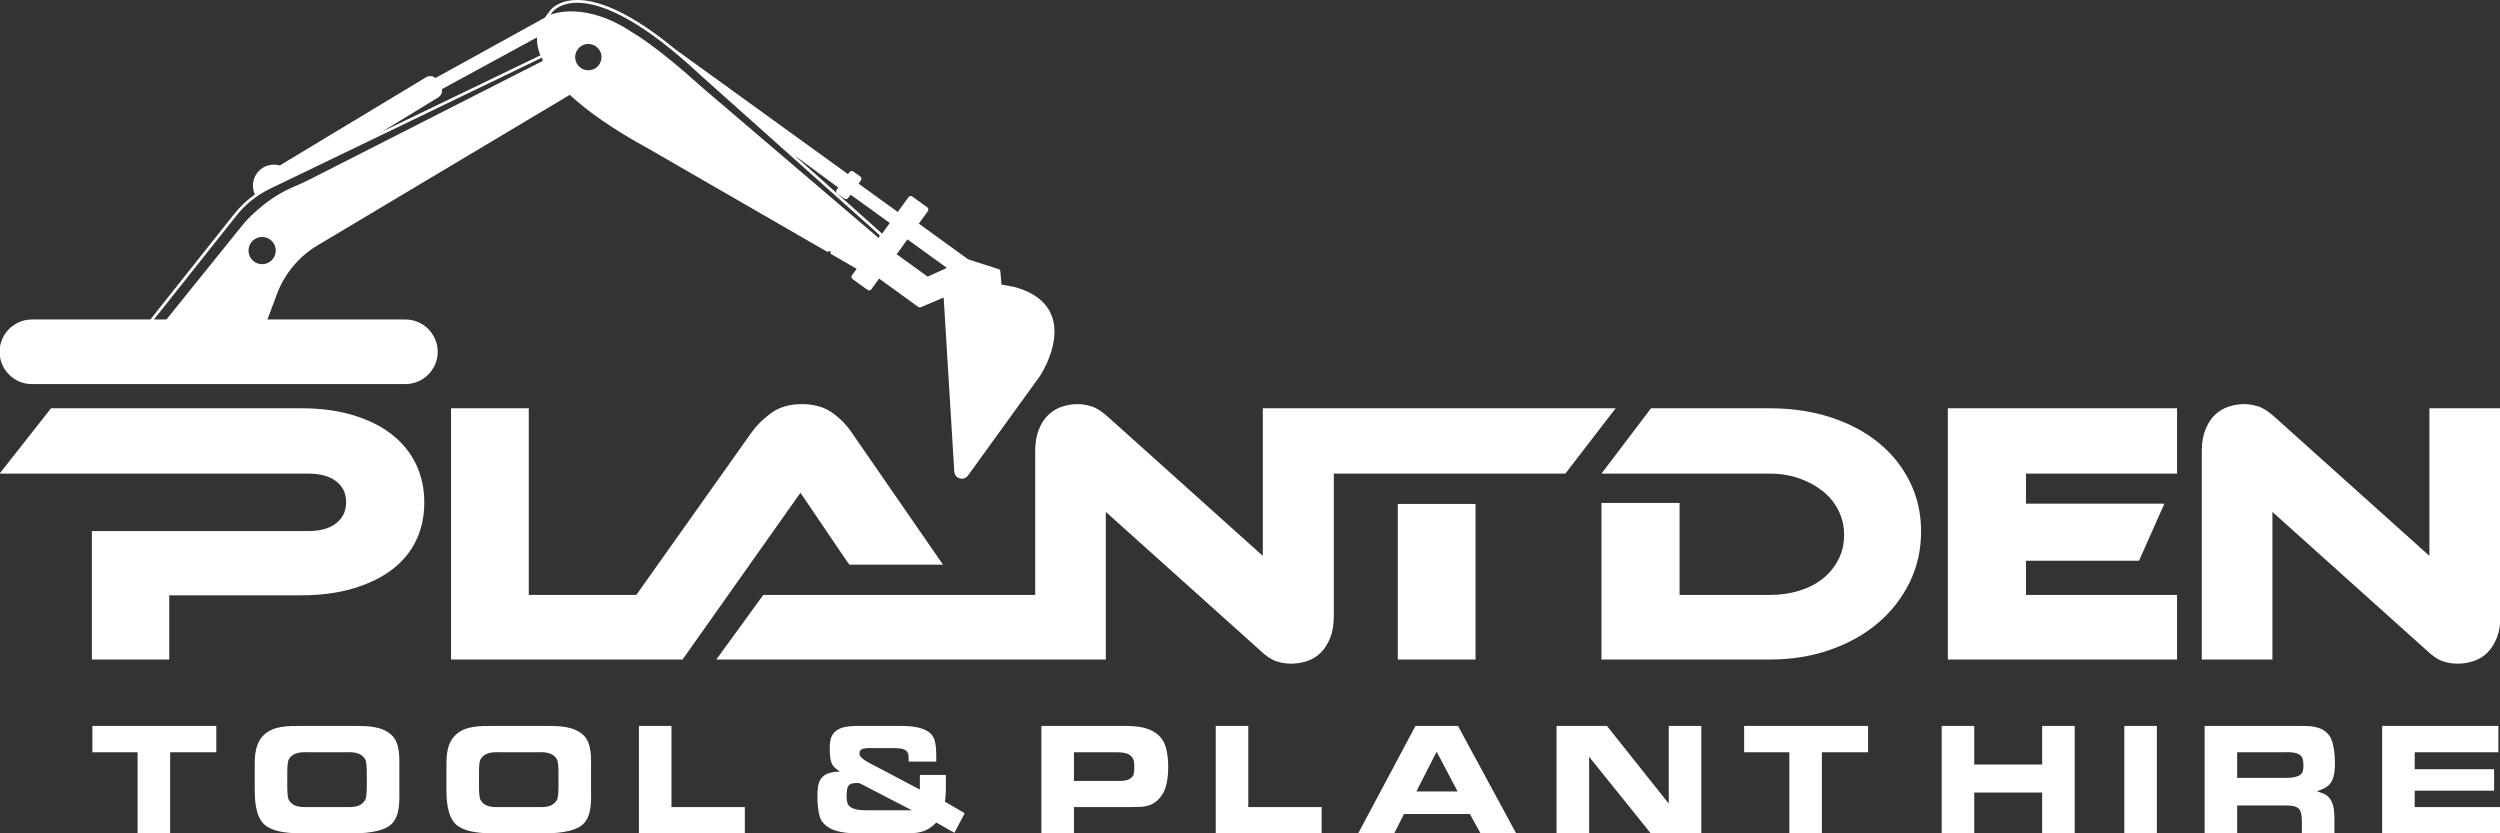 <?xml version="1.0" encoding="UTF-8"?> <!-- Creator: CorelDRAW X7 --> <svg xmlns="http://www.w3.org/2000/svg" xmlns:xlink="http://www.w3.org/1999/xlink" xml:space="preserve" width="180px" height="60px" version="1.1" shape-rendering="geometricPrecision" text-rendering="geometricPrecision" image-rendering="optimizeQuality" fill-rule="evenodd" clip-rule="evenodd" viewBox="0 0 18000000 5999843"><rect x="0" y="0" width="18000000" height="5999843" fill="#333333" stroke="none"/> <g id="Layer_x0020_1">  <path fill="white" d="M3054843 3618236c0,100986 -19843,192405 -59528,274492 -39686,81970 -97797,151892 -174451,209531 -76537,57756 -169845,102757 -279807,135238 -110080,32480 -235279,48662 -375950,48662l-946548 0 0 462407 -557015 0 0 -924815 1557658 0c86576,0 153664,-18898 201499,-56812 47717,-37796 71576,-88347 71576,-151419 0,-63072 -23859,-113269 -71576,-150120 -47717,-36969 -115395,-55395 -201499,-55395l-2222155 0 370517 -470557 1800260 0c140671,0 266106,16890 375831,50079 109726,33190 202916,79726 278626,139254 75710,59410 133348,130632 173034,213546 39685,83033 59528,174924 59528,275909z"></path> <path fill="white" d="M4845654 4748566l-594102 0 -1004068 0 0 -1809118 559731 0 0 1343994 774223 0 830326 -1170960c37796,-52206 85631,-99096 143270,-140553 57756,-41457 130749,-62245 219097,-62245 84686,0 155553,19370 212247,58111 56812,38741 105119,87048 144687,144687l658355 952926 -674300 0 -27284 -38859 -324571 -478707 -849106 1200724 -68505 0zm-2973937 -3041378c53505,-8622 103703,27874 112325,81379 8504,53386 -27756,103702 -81143,112206 -53387,8622 -103820,-27756 -112442,-81143 -8623,-53504 27874,-103820 81260,-112442zm-1642226 593039l853240 0 120119 -151183 484141 -609457c42284,-53150 92599,-100277 148230,-139726 -5906,-12520 -10040,-26103 -12284,-39922 -13110,-81969 42757,-159451 124726,-172679 22914,-3662 45473,-2008 66615,4015l1053439 -635087c6497,-3897 13583,-6614 20906,-7677 17245,-2835 34253,2126 47009,12992l787333 -434651 36024 -49489c1417,-2126 40985,-57166 140789,-73111 134648,-21614 371698,28465 764065,351737l709 472 1241001 897414 10630 -14764c6141,-8622 19370,-10748 27874,-4488l50079 36142c4252,3071 7205,7795 7914,12992 945,5315 -354,10512 -3425,14882l-17127 23386 30946 22323 133820 96852 117640 84922 77245 -106773c6378,-8976 18898,-10984 27756,-4488l107246 77481c8858,6497 10866,19016 4488,27875l-64962 89883 355163 257011 217798 69804 236 118c1417,473 2835,1063 4134,1890 5433,3071 9094,8858 9685,15237l118 944 8032 93781 95434 17717c140907,39331 230082,109608 266933,209176 71457,192876 -79726,422958 -86222,432643l-517448 715403c-8622,11930 -21260,19843 -35197,21969 -15473,2481 -31300,-1653 -43583,-11338 -11930,-9686 -18898,-23623 -19961,-39214l-76300 -1253048 -163940 69450c-1299,709 -3070,1063 -4606,1299 -5079,827 -10512,-354 -14764,-3425l-131104 -94844 -354 -236 -28583 -20787 -121655 -87876 -55513 76773c-3189,4488 -7914,7205 -13110,8032 -4961,708 -10276,-355 -14764,-3544l-10512 -7677 -96734 -69922c-4134,-3189 -7087,-7677 -7913,-12992 -827,-5197 472,-10512 3543,-14764l33544 -46418 -186026 -107364 -3189 -19843 -24450 3898 -288783 -166656 -289019 -166656 -702647 -405477c-267996,-145750 -449416,-276736 -571307,-390478l-1817622 1084739c-100868,60237 -184373,145632 -242484,246735 -18780,32481 -34843,66497 -48071,101931l-47245 126497 -21496 57639 993320 0c127915,0 232562,104647 232562,232562l0 0c0,127915 -104647,232562 -232562,232562l-2689524 0c-127915,0 -232444,-104647 -232444,-232562l0 0c0,-127915 104529,-232562 232444,-232562zm878634 0l90119 0 139254 -172798 418942 -519809c0,0 142207,-169255 346304,-257484 44410,-19016 88820,-38741 132049,-60710l1673526 -851231 -6732 -23032 -1956758 943477c-94372,45355 -177168,111497 -242248,193467l-470557 592331 -123899 155789zm5016089 -898713l244019 176341 38150 27639 -27520 38268 -27874 38386 -341579 -305201 -292091 -260791 318430 234216 -11221 15591c-2008,2834 -3189,5905 -3780,9094 -708,6969 2126,14292 8268,18662l49961 36260c4252,3071 9686,4371 14764,3544 5315,-827 9922,-3780 13111,-8032l17362 -23977zm332012 428982l77364 -107127 283940 205396 -138427 62836 -222877 -161105zm-472210 -449533l349729 312288 -6142 21378 -383627 -327170 -883595 -753789c-340280,-308626 -501148,-396147 -501148,-396147 -346186,-234688 -586897,-135356 -596110,-131577l12047 -16772c0,0 232799,-332366 1075999,458747l932847 833042zm-2093414 -982454l-1139306 549220 403706 -246263c20906,-12756 31063,-37205 27048,-60001l683631 -372052c-473,20906 1535,44764 7323,71812 3897,17717 9685,36851 17598,57284zm360359 106301c-51615,8386 -100395,-27048 -108781,-78545 -8149,-51733 27048,-100513 78663,-108781 51733,-8267 100513,26930 108899,78663 8150,51615 -27048,100277 -78781,108663z"></path> <path fill="white" d="M9295043 4778330c-36024,0 -71576,-5905 -106773,-17598 -35197,-11693 -74410,-38268 -117639,-79726l-1108715 -995210 0 597646 0 465124 -508472 0 -191931 0 -1765890 0 -338154 0 338154 -465124 634142 0 137837 0 672528 0 513314 0 0 -1035722c0,-59529 8622,-110907 25749,-154136 17126,-43229 39685,-78426 67560,-105474 27992,-27048 60355,-46890 97324,-59528 36969,-12638 75355,-18898 114922,-18898 34371,0 68978,5905 104175,17599 35197,11693 75237,38268 120356,79725l1108715 995210 0 -1062770 389887 0 121301 0 2029279 0 -362367 470557 -323272 0 -323154 0 -559732 0 -418588 0 -42166 0 0 1027573c0,59528 -8622,110907 -25748,154136 -17126,43347 -39686,78898 -67560,106891 -27993,27874 -60946,48190 -98742,60828 -37914,12637 -76654,18897 -116340,18897z"></path> <path fill="white" d="M1557422 5226801l-892335 0 0 189215 325635 0 0 583945 234333 0 0 -583945 332367 0 0 -189215zm16137259 -448471c-36142,0 -71694,-5905 -106891,-17598 -35079,-11693 -74292,-38268 -117639,-79726l-1108716 -995210 0 1062770 -508471 0 0 -1500846c0,-59529 8622,-110907 25748,-154136 17127,-43229 39686,-78426 67560,-105474 27993,-27048 60473,-46890 97442,-59528 36969,-12638 75238,-18898 114923,-18898 34253,0 68978,5905 104057,17599 35197,11693 75355,38268 120356,79843l1108715 995092 0 -1062770 511188 0 0 1498130c0,59528 -8622,110907 -25749,154136 -17126,43347 -39685,78898 -67560,106891 -27992,27874 -60827,48190 -98741,60828 -37796,12637 -76655,18897 -116222,18897zm-2019948 -29764l-1650258 0 0 -1809118 1650258 0 0 470557 -1087691 0 0 216381 996391 0 -182601 411029 -813790 0 0 246027 1087691 0 0 465124zm-1842898 -922098c0,131576 -27402,253704 -82442,366382 -55040,112679 -130750,210003 -227129,292091 -96497,82087 -211420,146458 -344768,193349 -133467,46890 -278626,70276 -435478,70276l-1211473 0 0 -1127613 562448 0 0 662489 649025 0c77599,0 149293,-10394 215081,-31063 65788,-20788 122128,-50080 169018,-87876 46772,-37913 83741,-83386 110789,-136537 27048,-53268 40630,-112324 40630,-177167 0,-63072 -13582,-121656 -40630,-175751 -27048,-54095 -64843,-100513 -113505,-139254 -48781,-38858 -105474,-69449 -170436,-92009 -64843,-22559 -135238,-33780 -210947,-33780l-1211473 0 356934 -470557 854539 0c158742,0 304728,21614 438194,64843 133349,43347 248271,104175 344769,182601 96379,78426 171734,172207 225711,281224 54214,109136 81143,228547 81143,358352zm-3207916 -198428l0 1120526 -559732 0 0 -1120526 559732 0zm-8447946 2371921l366856 0c53859,0 213310,-2835 278507,-69214 62481,-63308 53859,-179530 53859,-245791l0 -159450c0,-55749 7677,-173861 -53859,-231500 -70985,-68150 -180475,-67205 -272720,-67205l-378430 0c-92245,0 -202680,-2953 -272720,67205 -68269,66261 -63426,175751 -63426,231500l0 159450c0,51852 945,182483 63426,245791 65316,66379 206459,69214 278507,69214zm310162 -189215l-263153 0c-38386,0 -109372,7677 -143033,-50907 -7678,-11575 -11575,-49961 -11575,-94135l0 -104647c0,-48071 3897,-82678 11575,-94135 33661,-57638 104647,-50906 143033,-50906l263153 0c38504,0 109608,-6732 143151,50906 7678,11457 11575,51851 11575,94135l0 104647c0,43229 -3897,82560 -11575,94135 -33543,58584 -104647,50907 -143151,50907zm1069975 189215l366973 0c53741,0 213192,-2835 278508,-69214 62481,-63308 53740,-179530 53740,-245791l0 -159450c0,-55749 7796,-173861 -53740,-231500 -71104,-68150 -180593,-67205 -272721,-67205l-378430 0c-92245,0 -202680,-2953 -272838,67205 -68150,66261 -63426,175751 -63426,231500l0 159450c0,51852 1063,182483 63426,245791 65316,66379 206459,69214 278508,69214zm310279 -189215l-263153 0c-38386,0 -109489,7677 -143151,-50907 -7677,-11575 -11457,-49961 -11457,-94135l0 -104647c0,-48071 3780,-82678 11457,-94135 33662,-57638 104765,-50906 143151,-50906l263153 0c38387,0 109490,-6732 143152,50906 7677,11457 11457,51851 11457,94135l0 104647c0,43229 -3780,82560 -11457,94135 -33662,58584 -104765,50907 -143152,50907zm733829 -583945l0 773160 762530 0 0 -189215 -528196 0 0 -583945 -234334 0zm2140894 256421c0,-57639 2835,-135357 -23977,-180593 -44173,-73938 -176813,-75828 -231499,-75828l-284295 0c-80670,0 -187325,-2953 -218979,88347 -8622,25985 -9685,74883 -6732,118112 5669,66261 16299,85513 72048,122010 -8740,0 -35552,945 -62481,6732 -47009,10512 -72049,32599 -88348,70985 -19252,51969 -15354,227720 19252,277563 59529,89411 198782,89411 276500,89411l331422 0c83505,0 149883,-6733 217089,-77836l130632 74056 73938 -141262 -142207 -82560c5788,-36496 6732,-92245 6732,-92245l0 -100868 -187207 0 0 105710 -305437 -161340c-24095,-12520 -123899,-57639 -128742,-90356 -2834,-17244 1890,-25866 6733,-31654 15354,-19252 68150,-15354 92245,-15354l108427 0c75946,0 107600,0 130749,21142 16182,17244 15237,40276 15237,75828l198900 0zm-636859 181537c16418,-26929 32717,-26929 82679,-26929l378430 195947 -290083 0c-56693,0 -142206,3898 -169136,-41339 -16299,-25866 -11457,-109371 -1890,-127679zm1393719 -437958l0 773160 234334 0 0 -189215 387997 0c100868,-945 188271,11575 254531,-100868 48072,-82560 48072,-290082 1890,-371698 -64371,-114332 -217916,-111379 -289019,-111379l-589733 0zm234334 395674l0 -206459 257366 0c83623,0 142206,-2953 169136,47953 10512,17363 11457,100868 0,120120 -26930,42166 -79844,38386 -115277,38386l-311225 0zm1020958 -395674l0 773160 762648 0 0 -189215 -528314 0 0 -583945 -234334 0zm1437893 0l-412092 773160 259374 0 70040 -139254 474455 0 76891 139254 256421 0 -418707 -773160 -306382 0zm6733 471620l145868 -286303 150829 286303 -296697 0zm1009383 -471620l0 773160 234334 0 0 -551346 443746 551346 364020 0 0 -773160 -234333 0 0 559023 -444691 -559023 -363076 0zm2242707 0l-892335 0 0 189215 325634 0 0 583945 234334 0 0 -583945 332367 0 0 -189215zm530203 0l0 773160 234334 0 0 -293862 488865 0 0 293862 234334 0 0 -773160 -234334 0 0 277563 -488865 0 0 -277563 -234334 0zm1314821 0l0 773160 234334 0 0 -773160 -234334 0zm1248678 0l-670403 0 0 773160 234334 0 0 -200790 323626 0c26930,0 94135,-2835 119175,22086 27756,25040 23032,90356 23032,178704l234334 0 0 -58584c0,-63426 8622,-175750 -63426,-219924 -16300,-9685 -34489,-15354 -62482,-24095 54804,-21024 100986,-34488 120120,-108426 17244,-59647 14410,-234334 -32599,-294926 -54804,-71103 -142206,-67205 -225711,-67205zm-436069 373587l0 -184372 338036 0c32717,0 106655,-5788 129687,38386 12519,23977 12519,89293 0,109490 -25867,39449 -98978,36496 -131577,36496l-336146 0zm1043990 -373587l0 773160 850995 0 0 -189215 -616661 0 0 -118112 571543 0 0 -154609 -571543 0 0 -122009 602252 0 0 -189215 -836586 0z"></path> </g> </svg> 